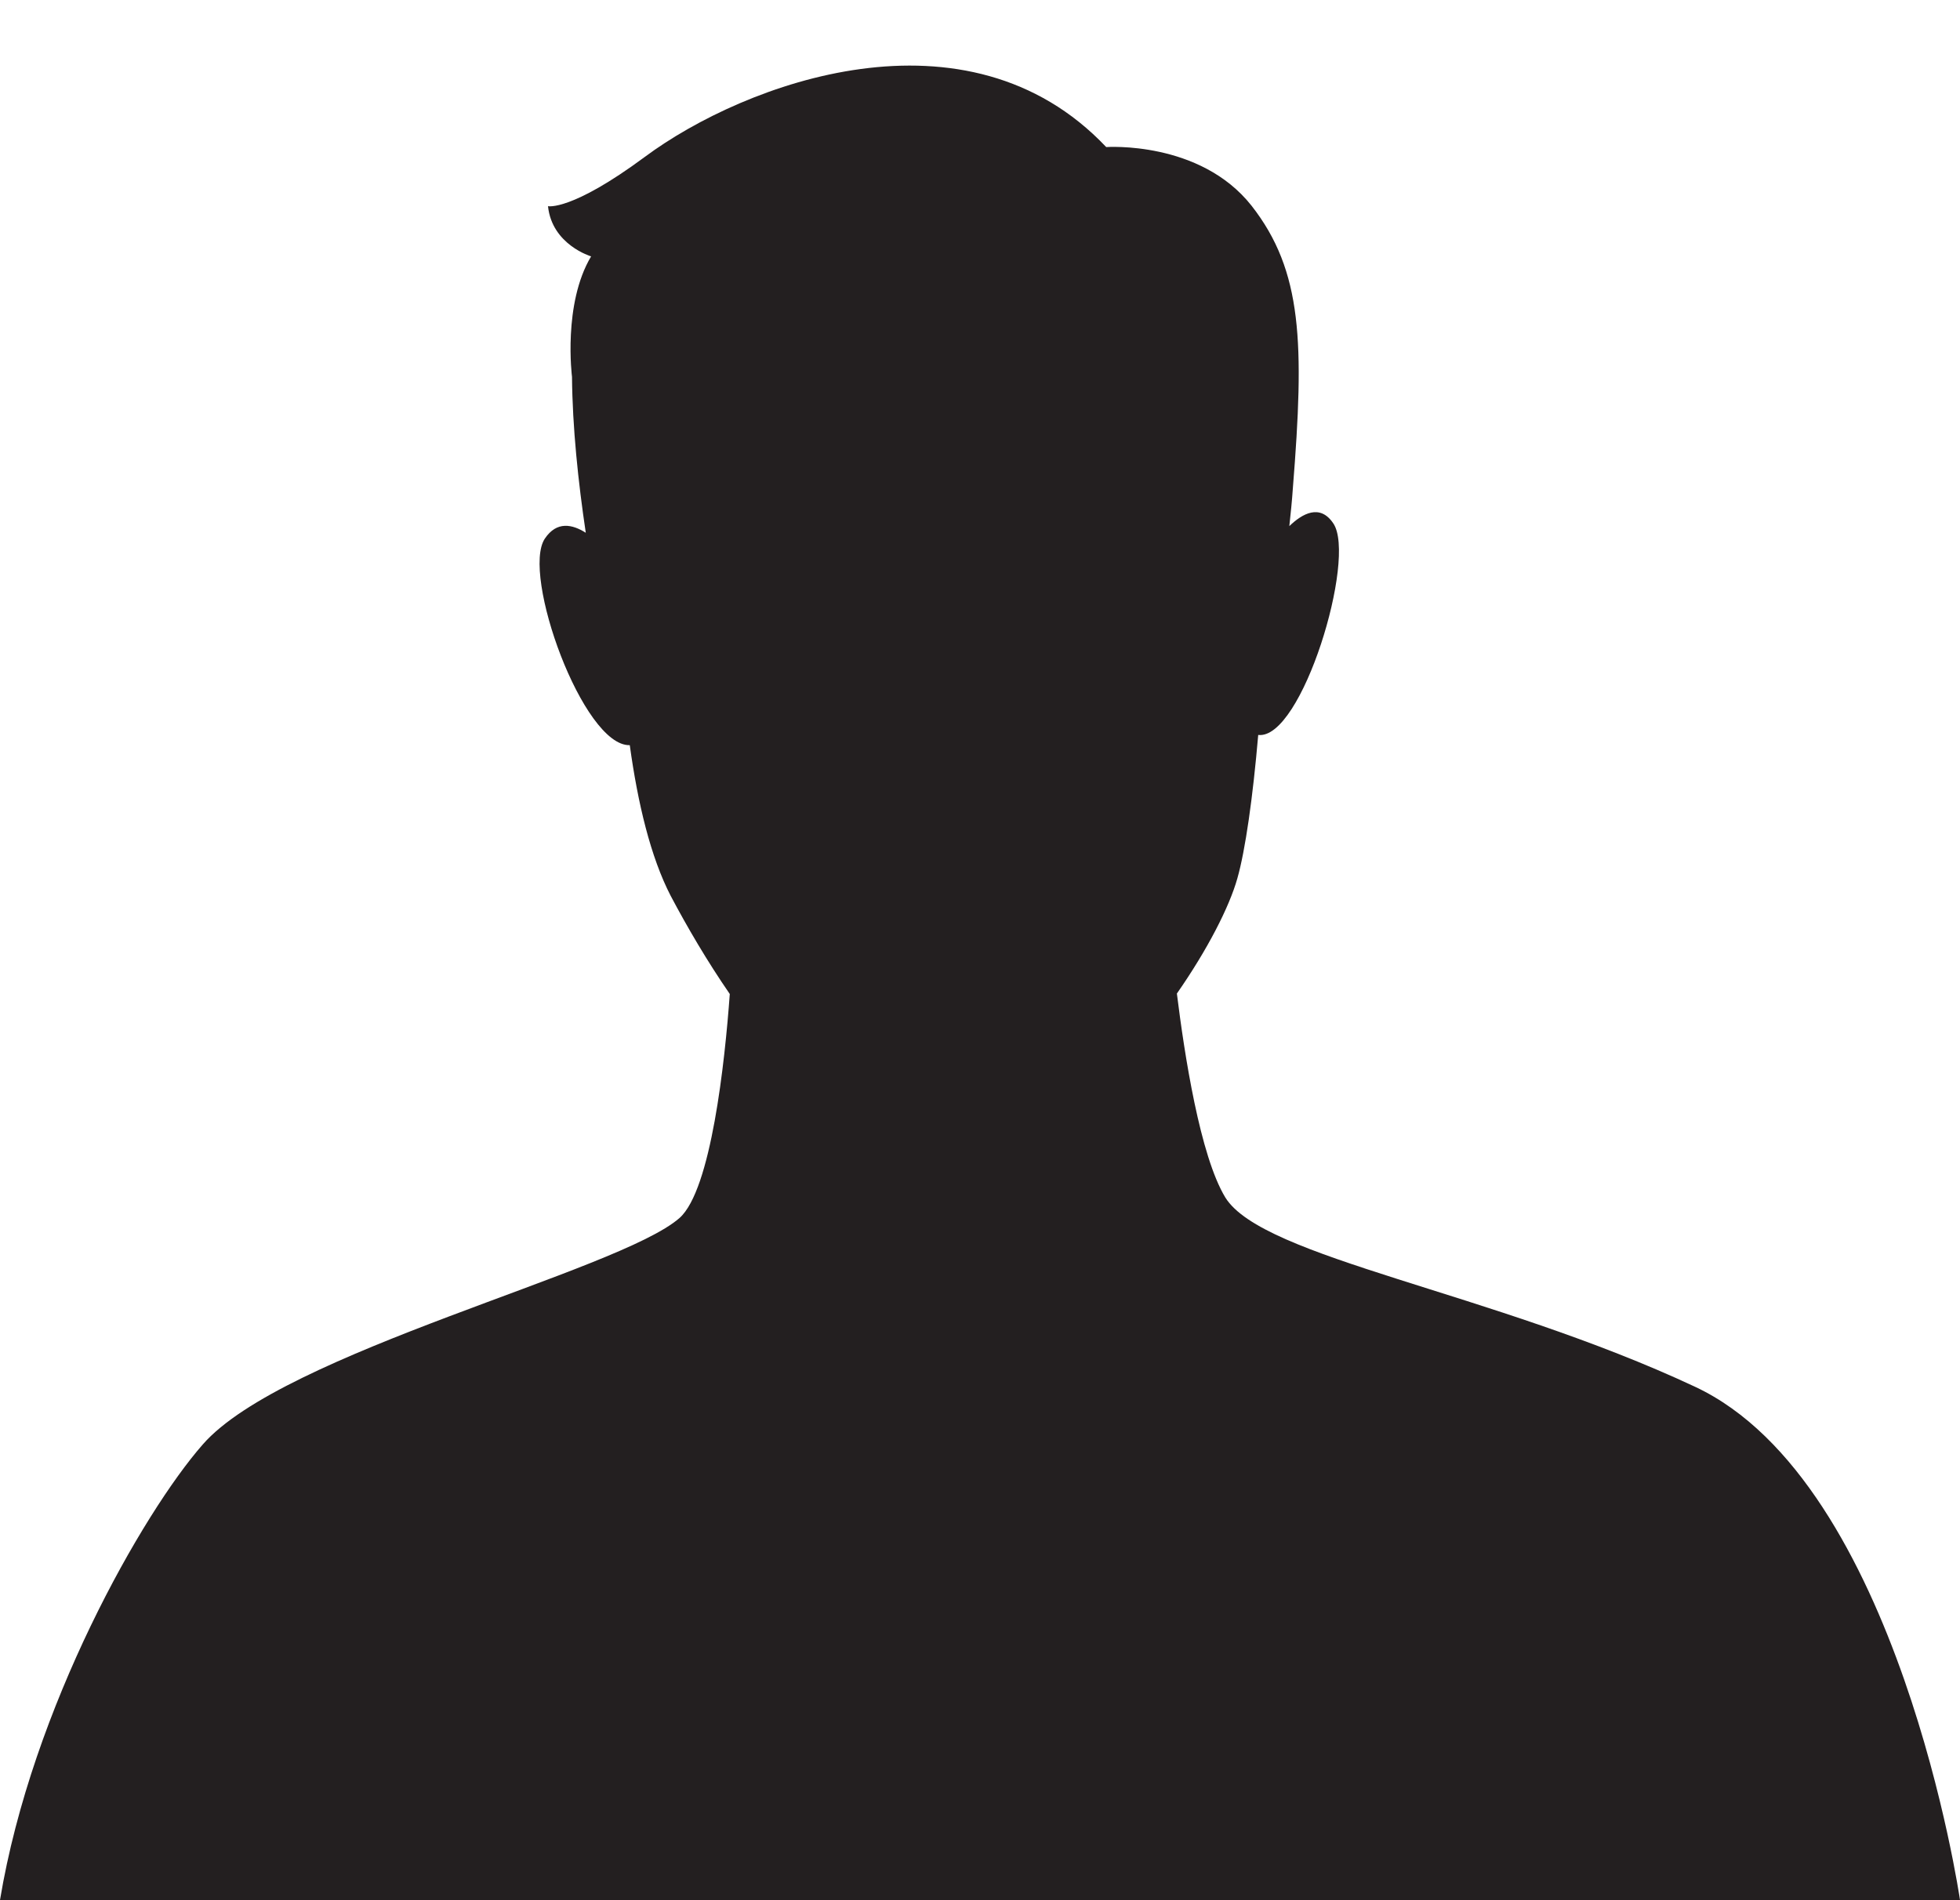 <?xml version="1.0" encoding="UTF-8"?><svg xmlns="http://www.w3.org/2000/svg" xmlns:xlink="http://www.w3.org/1999/xlink" height="427.6" preserveAspectRatio="xMidYMid meet" version="1.0" viewBox="0.0 -14.8 441.0 427.6" width="441.0" zoomAndPan="magnify"><g id="change1_1"><path d="M441,412.8H0c7.2-43.4,32.1-87.1,45.6-102.5c18.1-20.8,93.7-39,107.3-51c7.1-6.3,10.2-35.1,11.3-50.4 c-5.1-7.4-9.6-15.1-13.3-22.1c-4.5-8.7-7.4-20.8-9.2-33.9c-10.5,0.3-24.5-38.5-19.1-46.5c2.7-4,6.2-3.2,9.2-1.3 c-1.7-11.4-3-23.7-3.1-35.1c0,0-2.1-16.4,4.3-27.1c0,0-8.8-2.6-9.7-11.3c0,0,5.2,1.2,21.8-11.1c22.5-16.7,72.5-35.3,103.8-2.2 c0,0,21.1-1.5,32.7,13.2c11.5,14.7,11.9,31,9.3,63.5c-0.2,3-0.5,5.8-0.8,8.6c2.9-2.8,6.9-5.1,9.9-0.6c5.3,7.8-7.1,48.8-16.9,47.6 c-1.2,14-2.9,26-4.7,32.3c-1.8,6.4-6.7,16-13.6,25.9c1.7,13.7,5.2,36.5,10.9,45.9c8.5,13.7,59.8,21.1,105.7,42.6 S441,412.8,441,412.8z" fill="#231F20"/></g></svg>